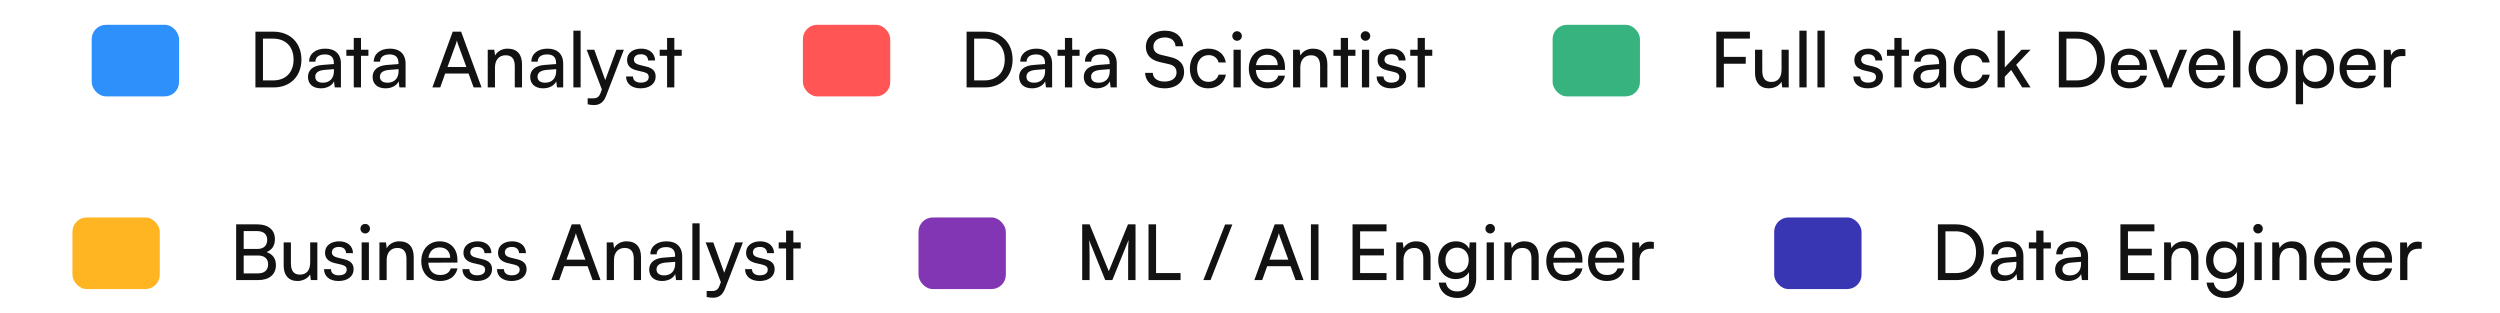 <svg width="519" height="65" viewBox="0 0 519 65" fill="none" xmlns="http://www.w3.org/2000/svg">
<rect x="19.039" y="5.146" width="18.134" height="14.864" rx="2.973" fill="#2E90FA"/>
<path d="M56.848 18.146H53.024V6.578H56.784C60.24 6.578 62.576 8.914 62.576 12.37C62.576 15.81 60.272 18.146 56.848 18.146ZM56.672 8.018H54.592V16.69H56.736C59.312 16.69 60.944 15.026 60.944 12.37C60.944 9.682 59.312 8.018 56.672 8.018ZM66.603 18.338C64.923 18.338 63.931 17.394 63.931 15.97C63.931 14.53 65.003 13.634 66.843 13.49L69.307 13.298V13.074C69.307 11.762 68.523 11.298 67.467 11.298C66.203 11.298 65.483 11.858 65.483 12.802H64.171C64.171 11.17 65.515 10.098 67.531 10.098C69.467 10.098 70.779 11.122 70.779 13.234V18.146H69.499L69.339 16.882C68.939 17.778 67.867 18.338 66.603 18.338ZM67.035 17.17C68.459 17.17 69.323 16.242 69.323 14.77V14.354L67.323 14.514C65.995 14.642 65.451 15.154 65.451 15.922C65.451 16.754 66.059 17.17 67.035 17.17ZM74.944 18.146H73.44V11.586H71.904V10.322H73.44V7.874H74.944V10.322H76.48V11.586H74.944V18.146ZM80.024 18.338C78.344 18.338 77.352 17.394 77.352 15.97C77.352 14.53 78.424 13.634 80.264 13.49L82.728 13.298V13.074C82.728 11.762 81.944 11.298 80.888 11.298C79.624 11.298 78.904 11.858 78.904 12.802H77.592C77.592 11.17 78.936 10.098 80.952 10.098C82.888 10.098 84.2 11.122 84.2 13.234V18.146H82.92L82.76 16.882C82.36 17.778 81.288 18.338 80.024 18.338ZM80.456 17.17C81.88 17.17 82.744 16.242 82.744 14.77V14.354L80.744 14.514C79.416 14.642 78.872 15.154 78.872 15.922C78.872 16.754 79.48 17.17 80.456 17.17ZM91.394 18.146H89.762L93.986 6.578H95.73L99.97 18.146H98.322L97.282 15.266H92.418L91.394 18.146ZM94.658 9.074L92.898 13.906H96.818L95.042 9.074C94.962 8.85 94.882 8.578 94.85 8.402C94.818 8.562 94.738 8.834 94.658 9.074ZM102.756 18.146H101.252V10.322H102.612L102.772 11.522C103.268 10.626 104.26 10.098 105.364 10.098C107.428 10.098 108.372 11.362 108.372 13.362V18.146H106.868V13.698C106.868 12.114 106.132 11.474 104.98 11.474C103.572 11.474 102.756 12.482 102.756 14.002V18.146ZM112.743 18.338C111.063 18.338 110.071 17.394 110.071 15.97C110.071 14.53 111.143 13.634 112.983 13.49L115.447 13.298V13.074C115.447 11.762 114.663 11.298 113.607 11.298C112.343 11.298 111.623 11.858 111.623 12.802H110.311C110.311 11.17 111.655 10.098 113.671 10.098C115.607 10.098 116.919 11.122 116.919 13.234V18.146H115.639L115.479 16.882C115.079 17.778 114.007 18.338 112.743 18.338ZM113.175 17.17C114.599 17.17 115.463 16.242 115.463 14.77V14.354L113.463 14.514C112.135 14.642 111.591 15.154 111.591 15.922C111.591 16.754 112.199 17.17 113.175 17.17ZM120.538 18.146H119.034V6.37H120.538V18.146ZM122 21.65V20.418H123.008C123.728 20.418 124.304 20.306 124.672 19.314L124.944 18.562L121.792 10.322H123.376L125.648 16.626L127.968 10.322H129.52L125.824 19.906C125.296 21.25 124.512 21.81 123.312 21.81C122.816 21.81 122.4 21.746 122 21.65ZM129.971 15.874H131.411C131.411 16.674 132.019 17.154 133.011 17.154C134.067 17.154 134.675 16.722 134.675 16.002C134.675 15.474 134.419 15.154 133.603 14.946L132.227 14.626C130.835 14.29 130.179 13.602 130.179 12.45C130.179 11.01 131.395 10.098 133.123 10.098C134.835 10.098 135.955 11.058 135.987 12.546H134.547C134.515 11.762 133.987 11.266 133.075 11.266C132.131 11.266 131.603 11.682 131.603 12.402C131.603 12.93 131.987 13.282 132.755 13.474L134.131 13.81C135.459 14.13 136.115 14.738 136.115 15.906C136.115 17.394 134.835 18.338 132.979 18.338C131.139 18.338 129.971 17.362 129.971 15.874ZM139.991 18.146H138.487V11.586H136.951V10.322H138.487V7.874H139.991V10.322H141.527V11.586H139.991V18.146Z" fill="#121212"/>
<rect x="166.68" y="5.146" width="18.134" height="14.864" rx="2.973" fill="#FF5555"/>
<path d="M204.488 18.146H200.664V6.578H204.424C207.88 6.578 210.216 8.914 210.216 12.37C210.216 15.81 207.912 18.146 204.488 18.146ZM204.312 8.018H202.232V16.69H204.376C206.952 16.69 208.584 15.026 208.584 12.37C208.584 9.682 206.952 8.018 204.312 8.018ZM214.243 18.338C212.563 18.338 211.571 17.394 211.571 15.97C211.571 14.53 212.643 13.634 214.483 13.49L216.947 13.298V13.074C216.947 11.762 216.163 11.298 215.107 11.298C213.843 11.298 213.123 11.858 213.123 12.802H211.811C211.811 11.17 213.155 10.098 215.171 10.098C217.107 10.098 218.419 11.122 218.419 13.234V18.146H217.139L216.979 16.882C216.579 17.778 215.507 18.338 214.243 18.338ZM214.675 17.17C216.099 17.17 216.963 16.242 216.963 14.77V14.354L214.963 14.514C213.635 14.642 213.091 15.154 213.091 15.922C213.091 16.754 213.699 17.17 214.675 17.17ZM222.585 18.146H221.081V11.586H219.545V10.322H221.081V7.874H222.585V10.322H224.121V11.586H222.585V18.146ZM227.665 18.338C225.985 18.338 224.993 17.394 224.993 15.97C224.993 14.53 226.065 13.634 227.905 13.49L230.369 13.298V13.074C230.369 11.762 229.585 11.298 228.529 11.298C227.265 11.298 226.545 11.858 226.545 12.802H225.233C225.233 11.17 226.577 10.098 228.593 10.098C230.529 10.098 231.841 11.122 231.841 13.234V18.146H230.561L230.401 16.882C230.001 17.778 228.929 18.338 227.665 18.338ZM228.097 17.17C229.521 17.17 230.385 16.242 230.385 14.77V14.354L228.385 14.514C227.057 14.642 226.513 15.154 226.513 15.922C226.513 16.754 227.121 17.17 228.097 17.17ZM237.883 9.698C237.883 7.714 239.483 6.37 241.867 6.37C244.075 6.37 245.499 7.602 245.627 9.602H244.043C243.963 8.45 243.147 7.778 241.851 7.778C240.395 7.778 239.451 8.514 239.451 9.65C239.451 10.578 239.979 11.138 241.067 11.394L242.971 11.842C244.859 12.274 245.819 13.298 245.819 14.93C245.819 17.01 244.203 18.338 241.739 18.338C239.387 18.338 237.819 17.106 237.723 15.122H239.323C239.355 16.226 240.283 16.93 241.739 16.93C243.275 16.93 244.251 16.21 244.251 15.058C244.251 14.146 243.755 13.57 242.651 13.314L240.747 12.882C238.859 12.45 237.883 11.362 237.883 9.698ZM247.021 14.242C247.021 11.794 248.573 10.098 250.861 10.098C252.829 10.098 254.205 11.218 254.477 12.962H252.973C252.717 11.97 251.917 11.442 250.909 11.442C249.485 11.442 248.509 12.53 248.509 14.226C248.509 15.906 249.421 16.994 250.845 16.994C251.917 16.994 252.717 16.434 252.989 15.506H254.493C254.189 17.202 252.733 18.338 250.845 18.338C248.541 18.338 247.021 16.706 247.021 14.242ZM256.816 8.466C256.272 8.466 255.824 8.018 255.824 7.474C255.824 6.914 256.272 6.482 256.816 6.482C257.36 6.482 257.808 6.914 257.808 7.474C257.808 8.018 257.36 8.466 256.816 8.466ZM256.08 18.146V10.322H257.584V18.146H256.08ZM263.144 18.338C260.84 18.338 259.256 16.674 259.256 14.242C259.256 11.794 260.808 10.098 263.08 10.098C265.304 10.098 266.76 11.634 266.76 13.954V14.514L260.712 14.53C260.824 16.178 261.688 17.09 263.176 17.09C264.344 17.09 265.112 16.61 265.368 15.714H266.776C266.392 17.394 265.08 18.338 263.144 18.338ZM263.08 11.362C261.768 11.362 260.936 12.146 260.744 13.522H265.256C265.256 12.226 264.408 11.362 263.08 11.362ZM269.944 18.146H268.44V10.322H269.8L269.96 11.522C270.456 10.626 271.448 10.098 272.552 10.098C274.616 10.098 275.56 11.362 275.56 13.362V18.146H274.056V13.698C274.056 12.114 273.32 11.474 272.168 11.474C270.76 11.474 269.944 12.482 269.944 14.002V18.146ZM279.851 18.146H278.347V11.586H276.811V10.322H278.347V7.874H279.851V10.322H281.387V11.586H279.851V18.146ZM283.472 8.466C282.928 8.466 282.48 8.018 282.48 7.474C282.48 6.914 282.928 6.482 283.472 6.482C284.016 6.482 284.464 6.914 284.464 7.474C284.464 8.018 284.016 8.466 283.472 8.466ZM282.736 18.146V10.322H284.24V18.146H282.736ZM285.784 15.874H287.224C287.224 16.674 287.832 17.154 288.824 17.154C289.88 17.154 290.488 16.722 290.488 16.002C290.488 15.474 290.232 15.154 289.416 14.946L288.04 14.626C286.648 14.29 285.992 13.602 285.992 12.45C285.992 11.01 287.208 10.098 288.936 10.098C290.648 10.098 291.768 11.058 291.8 12.546H290.36C290.328 11.762 289.8 11.266 288.888 11.266C287.944 11.266 287.416 11.682 287.416 12.402C287.416 12.93 287.8 13.282 288.568 13.474L289.944 13.81C291.272 14.13 291.928 14.738 291.928 15.906C291.928 17.394 290.648 18.338 288.792 18.338C286.952 18.338 285.784 17.362 285.784 15.874ZM295.804 18.146H294.3V11.586H292.764V10.322H294.3V7.874H295.804V10.322H297.34V11.586H295.804V18.146Z" fill="#121212"/>
<rect x="322.32" y="5.146" width="18.134" height="14.864" rx="2.973" fill="#36B37E"/>
<path d="M362.417 13.234H357.873V18.146H356.305V6.578H363.281V8.018H357.873V11.81H362.417V13.234ZM369.848 10.322H371.336V18.146H369.992L369.832 16.962C369.384 17.778 368.344 18.338 367.192 18.338C365.368 18.338 364.344 17.106 364.344 15.186V10.322H365.848V14.69C365.848 16.37 366.568 17.01 367.72 17.01C369.096 17.01 369.848 16.13 369.848 14.45V10.322ZM375.054 18.146H373.55V6.37H375.054V18.146ZM378.804 18.146H377.3V6.37H378.804V18.146ZM384.753 15.874H386.193C386.193 16.674 386.801 17.154 387.793 17.154C388.849 17.154 389.457 16.722 389.457 16.002C389.457 15.474 389.201 15.154 388.385 14.946L387.009 14.626C385.617 14.29 384.961 13.602 384.961 12.45C384.961 11.01 386.177 10.098 387.905 10.098C389.617 10.098 390.737 11.058 390.769 12.546H389.329C389.297 11.762 388.769 11.266 387.857 11.266C386.913 11.266 386.385 11.682 386.385 12.402C386.385 12.93 386.769 13.282 387.537 13.474L388.913 13.81C390.241 14.13 390.897 14.738 390.897 15.906C390.897 17.394 389.617 18.338 387.761 18.338C385.921 18.338 384.753 17.362 384.753 15.874ZM394.773 18.146H393.269V11.586H391.733V10.322H393.269V7.874H394.773V10.322H396.309V11.586H394.773V18.146ZM399.853 18.338C398.173 18.338 397.181 17.394 397.181 15.97C397.181 14.53 398.253 13.634 400.093 13.49L402.557 13.298V13.074C402.557 11.762 401.773 11.298 400.717 11.298C399.453 11.298 398.733 11.858 398.733 12.802H397.421C397.421 11.17 398.765 10.098 400.781 10.098C402.717 10.098 404.029 11.122 404.029 13.234V18.146H402.749L402.589 16.882C402.189 17.778 401.117 18.338 399.853 18.338ZM400.285 17.17C401.709 17.17 402.573 16.242 402.573 14.77V14.354L400.573 14.514C399.245 14.642 398.701 15.154 398.701 15.922C398.701 16.754 399.309 17.17 400.285 17.17ZM405.599 14.242C405.599 11.794 407.151 10.098 409.439 10.098C411.407 10.098 412.783 11.218 413.055 12.962H411.551C411.295 11.97 410.495 11.442 409.487 11.442C408.063 11.442 407.087 12.53 407.087 14.226C407.087 15.906 407.999 16.994 409.423 16.994C410.495 16.994 411.295 16.434 411.567 15.506H413.071C412.767 17.202 411.311 18.338 409.423 18.338C407.119 18.338 405.599 16.706 405.599 14.242ZM416.194 18.146H414.69V6.37H416.194V14.002L419.666 10.322H421.554L418.562 13.442L421.538 18.146H419.81L417.522 14.53L416.194 15.922V18.146ZM431.238 18.146H427.414V6.578H431.174C434.63 6.578 436.966 8.914 436.966 12.37C436.966 15.81 434.662 18.146 431.238 18.146ZM431.062 8.018H428.982V16.69H431.126C433.702 16.69 435.334 15.026 435.334 12.37C435.334 9.682 433.702 8.018 431.062 8.018ZM442.081 18.338C439.777 18.338 438.193 16.674 438.193 14.242C438.193 11.794 439.745 10.098 442.017 10.098C444.241 10.098 445.697 11.634 445.697 13.954V14.514L439.649 14.53C439.761 16.178 440.625 17.09 442.113 17.09C443.281 17.09 444.049 16.61 444.305 15.714H445.713C445.329 17.394 444.017 18.338 442.081 18.338ZM442.017 11.362C440.705 11.362 439.873 12.146 439.681 13.522H444.193C444.193 12.226 443.345 11.362 442.017 11.362ZM449.303 18.146L446.151 10.322H447.751L449.463 14.69C449.735 15.426 449.959 16.082 450.087 16.562C450.215 16.05 450.471 15.378 450.743 14.69L452.487 10.322H454.055L450.791 18.146H449.303ZM458.269 18.338C455.965 18.338 454.381 16.674 454.381 14.242C454.381 11.794 455.933 10.098 458.205 10.098C460.429 10.098 461.885 11.634 461.885 13.954V14.514L455.837 14.53C455.949 16.178 456.813 17.09 458.301 17.09C459.469 17.09 460.237 16.61 460.493 15.714H461.901C461.517 17.394 460.205 18.338 458.269 18.338ZM458.205 11.362C456.893 11.362 456.061 12.146 455.869 13.522H460.381C460.381 12.226 459.533 11.362 458.205 11.362ZM465.101 18.146H463.597V6.37H465.101V18.146ZM466.803 14.226C466.803 11.81 468.531 10.114 470.883 10.114C473.219 10.114 474.947 11.81 474.947 14.226C474.947 16.642 473.219 18.338 470.883 18.338C468.531 18.338 466.803 16.642 466.803 14.226ZM468.323 14.226C468.323 15.858 469.363 16.994 470.883 16.994C472.387 16.994 473.443 15.858 473.443 14.226C473.443 12.594 472.387 11.458 470.883 11.458C469.363 11.458 468.323 12.594 468.323 14.226ZM476.611 21.65V10.322H477.971L478.083 11.73C478.611 10.658 479.667 10.098 480.915 10.098C483.155 10.098 484.547 11.778 484.547 14.178C484.547 16.562 483.235 18.354 480.915 18.354C479.667 18.354 478.627 17.826 478.115 16.866V21.65H476.611ZM478.131 14.242C478.131 15.842 479.059 16.994 480.595 16.994C482.131 16.994 483.043 15.842 483.043 14.242C483.043 12.626 482.131 11.474 480.595 11.474C479.059 11.474 478.131 12.61 478.131 14.242ZM489.581 18.338C487.277 18.338 485.693 16.674 485.693 14.242C485.693 11.794 487.245 10.098 489.517 10.098C491.741 10.098 493.197 11.634 493.197 13.954V14.514L487.149 14.53C487.261 16.178 488.125 17.09 489.613 17.09C490.781 17.09 491.549 16.61 491.805 15.714H493.213C492.829 17.394 491.517 18.338 489.581 18.338ZM489.517 11.362C488.205 11.362 487.373 12.146 487.181 13.522H491.693C491.693 12.226 490.845 11.362 489.517 11.362ZM499.357 10.258V11.634H498.685C497.261 11.634 496.381 12.498 496.381 14.002V18.146H494.877V10.338H496.285L496.381 11.522C496.701 10.706 497.485 10.162 498.557 10.162C498.829 10.162 499.053 10.194 499.357 10.258Z" fill="#121212"/>
<rect x="15.039" y="45.146" width="18.134" height="14.864" rx="2.973" fill="#FFB422"/>
<path d="M49.024 58.146V46.578H53.44C55.696 46.578 57.072 47.73 57.072 49.634C57.072 50.962 56.496 51.858 55.344 52.338C56.624 52.754 57.28 53.682 57.28 55.058C57.28 56.978 55.888 58.146 53.6 58.146H49.024ZM53.344 47.97H50.592V51.682H53.44C54.736 51.682 55.472 50.978 55.472 49.778C55.472 48.626 54.704 47.97 53.344 47.97ZM53.568 53.042H50.592V56.754H53.568C54.912 56.754 55.664 56.066 55.664 54.866C55.664 53.714 54.896 53.042 53.568 53.042ZM64.394 50.322H65.882V58.146H64.538L64.378 56.962C63.93 57.778 62.89 58.338 61.738 58.338C59.914 58.338 58.89 57.106 58.89 55.186V50.322H60.394V54.69C60.394 56.37 61.114 57.01 62.266 57.01C63.642 57.01 64.394 56.13 64.394 54.45V50.322ZM67.268 55.874H68.708C68.708 56.674 69.316 57.154 70.308 57.154C71.364 57.154 71.972 56.722 71.972 56.002C71.972 55.474 71.716 55.154 70.9 54.946L69.524 54.626C68.132 54.29 67.476 53.602 67.476 52.45C67.476 51.01 68.692 50.098 70.42 50.098C72.132 50.098 73.252 51.058 73.284 52.546H71.844C71.812 51.762 71.284 51.266 70.372 51.266C69.428 51.266 68.9 51.682 68.9 52.402C68.9 52.93 69.284 53.282 70.052 53.474L71.428 53.81C72.756 54.13 73.412 54.738 73.412 55.906C73.412 57.394 72.132 58.338 70.276 58.338C68.436 58.338 67.268 57.362 67.268 55.874ZM75.816 48.466C75.272 48.466 74.824 48.018 74.824 47.474C74.824 46.914 75.272 46.482 75.816 46.482C76.36 46.482 76.808 46.914 76.808 47.474C76.808 48.018 76.36 48.466 75.816 48.466ZM75.08 58.146V50.322H76.584V58.146H75.08ZM80.272 58.146H78.768V50.322H80.128L80.288 51.522C80.784 50.626 81.776 50.098 82.88 50.098C84.944 50.098 85.888 51.362 85.888 53.362V58.146H84.384V53.698C84.384 52.114 83.648 51.474 82.496 51.474C81.088 51.474 80.272 52.482 80.272 54.002V58.146ZM91.347 58.338C89.043 58.338 87.459 56.674 87.459 54.242C87.459 51.794 89.011 50.098 91.283 50.098C93.507 50.098 94.963 51.634 94.963 53.954V54.514L88.915 54.53C89.027 56.178 89.891 57.09 91.379 57.09C92.547 57.09 93.315 56.61 93.571 55.714H94.979C94.595 57.394 93.283 58.338 91.347 58.338ZM91.283 51.362C89.971 51.362 89.139 52.146 88.947 53.522H93.459C93.459 52.226 92.611 51.362 91.283 51.362ZM96.003 55.874H97.443C97.443 56.674 98.051 57.154 99.043 57.154C100.099 57.154 100.707 56.722 100.707 56.002C100.707 55.474 100.451 55.154 99.635 54.946L98.259 54.626C96.867 54.29 96.211 53.602 96.211 52.45C96.211 51.01 97.427 50.098 99.155 50.098C100.867 50.098 101.987 51.058 102.019 52.546H100.579C100.547 51.762 100.019 51.266 99.107 51.266C98.163 51.266 97.635 51.682 97.635 52.402C97.635 52.93 98.019 53.282 98.787 53.474L100.163 53.81C101.491 54.13 102.147 54.738 102.147 55.906C102.147 57.394 100.867 58.338 99.011 58.338C97.171 58.338 96.003 57.362 96.003 55.874ZM103.175 55.874H104.615C104.615 56.674 105.223 57.154 106.215 57.154C107.271 57.154 107.879 56.722 107.879 56.002C107.879 55.474 107.623 55.154 106.807 54.946L105.431 54.626C104.039 54.29 103.383 53.602 103.383 52.45C103.383 51.01 104.599 50.098 106.327 50.098C108.039 50.098 109.159 51.058 109.191 52.546H107.751C107.719 51.762 107.191 51.266 106.279 51.266C105.335 51.266 104.807 51.682 104.807 52.402C104.807 52.93 105.191 53.282 105.959 53.474L107.335 53.81C108.663 54.13 109.319 54.738 109.319 55.906C109.319 57.394 108.039 58.338 106.183 58.338C104.343 58.338 103.175 57.362 103.175 55.874ZM116.097 58.146H114.465L118.689 46.578H120.433L124.673 58.146H123.025L121.985 55.266H117.121L116.097 58.146ZM119.361 49.074L117.601 53.906H121.521L119.745 49.074C119.665 48.85 119.585 48.578 119.553 48.402C119.521 48.562 119.441 48.834 119.361 49.074ZM127.459 58.146H125.955V50.322H127.315L127.475 51.522C127.971 50.626 128.963 50.098 130.067 50.098C132.131 50.098 133.075 51.362 133.075 53.362V58.146H131.571V53.698C131.571 52.114 130.835 51.474 129.683 51.474C128.275 51.474 127.459 52.482 127.459 54.002V58.146ZM137.446 58.338C135.766 58.338 134.774 57.394 134.774 55.97C134.774 54.53 135.846 53.634 137.686 53.49L140.15 53.298V53.074C140.15 51.762 139.366 51.298 138.31 51.298C137.046 51.298 136.326 51.858 136.326 52.802H135.014C135.014 51.17 136.358 50.098 138.374 50.098C140.31 50.098 141.622 51.122 141.622 53.234V58.146H140.342L140.182 56.882C139.782 57.778 138.71 58.338 137.446 58.338ZM137.878 57.17C139.302 57.17 140.166 56.242 140.166 54.77V54.354L138.166 54.514C136.838 54.642 136.294 55.154 136.294 55.922C136.294 56.754 136.902 57.17 137.878 57.17ZM145.241 58.146H143.737V46.37H145.241V58.146ZM146.703 61.65V60.418H147.711C148.431 60.418 149.007 60.306 149.375 59.314L149.647 58.562L146.495 50.322H148.079L150.351 56.626L152.671 50.322H154.223L150.527 59.906C149.999 61.25 149.215 61.81 148.015 61.81C147.519 61.81 147.103 61.746 146.703 61.65ZM154.675 55.874H156.115C156.115 56.674 156.723 57.154 157.715 57.154C158.771 57.154 159.379 56.722 159.379 56.002C159.379 55.474 159.123 55.154 158.307 54.946L156.931 54.626C155.539 54.29 154.883 53.602 154.883 52.45C154.883 51.01 156.099 50.098 157.827 50.098C159.539 50.098 160.659 51.058 160.691 52.546H159.251C159.219 51.762 158.691 51.266 157.779 51.266C156.835 51.266 156.307 51.682 156.307 52.402C156.307 52.93 156.691 53.282 157.459 53.474L158.835 53.81C160.163 54.13 160.819 54.738 160.819 55.906C160.819 57.394 159.539 58.338 157.683 58.338C155.843 58.338 154.675 57.362 154.675 55.874ZM164.694 58.146H163.19V51.586H161.654V50.322H163.19V47.874H164.694V50.322H166.23V51.586H164.694V58.146Z" fill="#121212"/>
<rect x="190.68" y="45.146" width="18.134" height="14.864" rx="2.973" fill="#8336B3"/>
<path d="M226.2 58.146H224.664V46.578H226.2L230.184 56.306L234.168 46.578H235.736V58.146H234.2V53.57C234.2 51.41 234.216 50.626 234.296 49.81L230.92 58.146H229.448L226.088 49.842C226.168 50.402 226.2 51.586 226.2 53.202V58.146ZM239.998 46.578V56.69H245.086V58.146H238.43V46.578H239.998ZM251.308 58.146H249.82L254.332 46.594H255.836L251.308 58.146ZM262.035 58.146H260.403L264.627 46.578H266.371L270.611 58.146H268.963L267.923 55.266H263.059L262.035 58.146ZM265.299 49.074L263.539 53.906H267.459L265.683 49.074C265.603 48.85 265.523 48.578 265.491 48.402C265.459 48.562 265.379 48.834 265.299 49.074ZM273.717 46.578V58.146H272.149V46.578H273.717ZM287.845 58.146H280.789V46.578H287.845V48.018H282.357V51.634H287.301V53.026H282.357V56.69H287.845V58.146ZM291.365 58.146H289.861V50.322H291.221L291.381 51.522C291.877 50.626 292.869 50.098 293.973 50.098C296.037 50.098 296.981 51.362 296.981 53.362V58.146H295.477V53.698C295.477 52.114 294.741 51.474 293.589 51.474C292.181 51.474 291.365 52.482 291.365 54.002V58.146ZM298.569 54.034C298.569 51.826 299.993 50.098 302.265 50.098C303.529 50.098 304.505 50.674 305.001 51.65L305.113 50.322H306.457V57.826C306.457 60.29 304.937 61.858 302.537 61.858C300.409 61.858 298.953 60.658 298.665 58.674H300.169C300.361 59.826 301.225 60.498 302.537 60.498C304.009 60.498 304.969 59.538 304.969 58.05V56.482C304.457 57.394 303.433 57.938 302.201 57.938C299.977 57.938 298.569 56.226 298.569 54.034ZM300.073 54.002C300.073 55.474 300.985 56.626 302.457 56.626C303.977 56.626 304.905 55.538 304.905 54.002C304.905 52.498 304.009 51.41 302.473 51.41C300.969 51.41 300.073 52.562 300.073 54.002ZM309.363 48.466C308.819 48.466 308.371 48.018 308.371 47.474C308.371 46.914 308.819 46.482 309.363 46.482C309.907 46.482 310.355 46.914 310.355 47.474C310.355 48.018 309.907 48.466 309.363 48.466ZM308.627 58.146V50.322H310.131V58.146H308.627ZM313.819 58.146H312.315V50.322H313.675L313.835 51.522C314.331 50.626 315.323 50.098 316.427 50.098C318.491 50.098 319.435 51.362 319.435 53.362V58.146H317.931V53.698C317.931 52.114 317.195 51.474 316.043 51.474C314.635 51.474 313.819 52.482 313.819 54.002V58.146ZM324.894 58.338C322.59 58.338 321.006 56.674 321.006 54.242C321.006 51.794 322.558 50.098 324.83 50.098C327.054 50.098 328.51 51.634 328.51 53.954V54.514L322.462 54.53C322.574 56.178 323.438 57.09 324.926 57.09C326.094 57.09 326.862 56.61 327.118 55.714H328.526C328.142 57.394 326.83 58.338 324.894 58.338ZM324.83 51.362C323.518 51.362 322.686 52.146 322.494 53.522H327.006C327.006 52.226 326.158 51.362 324.83 51.362ZM333.566 58.338C331.262 58.338 329.678 56.674 329.678 54.242C329.678 51.794 331.23 50.098 333.502 50.098C335.726 50.098 337.182 51.634 337.182 53.954V54.514L331.134 54.53C331.246 56.178 332.11 57.09 333.598 57.09C334.766 57.09 335.534 56.61 335.79 55.714H337.198C336.814 57.394 335.502 58.338 333.566 58.338ZM333.502 51.362C332.19 51.362 331.358 52.146 331.166 53.522H335.678C335.678 52.226 334.83 51.362 333.502 51.362ZM343.341 50.258V51.634H342.669C341.245 51.634 340.365 52.498 340.365 54.002V58.146H338.861V50.338H340.269L340.365 51.522C340.685 50.706 341.469 50.162 342.541 50.162C342.813 50.162 343.037 50.194 343.341 50.258Z" fill="#121212"/>
<rect x="368.32" y="45.146" width="18.134" height="14.864" rx="2.973" fill="#3936B3"/>
<path d="M406.129 58.146H402.305V46.578H406.065C409.521 46.578 411.857 48.914 411.857 52.37C411.857 55.81 409.553 58.146 406.129 58.146ZM405.953 48.018H403.873V56.69H406.017C408.593 56.69 410.225 55.026 410.225 52.37C410.225 49.682 408.593 48.018 405.953 48.018ZM415.884 58.338C414.204 58.338 413.212 57.394 413.212 55.97C413.212 54.53 414.284 53.634 416.124 53.49L418.588 53.298V53.074C418.588 51.762 417.804 51.298 416.748 51.298C415.484 51.298 414.764 51.858 414.764 52.802H413.452C413.452 51.17 414.796 50.098 416.812 50.098C418.748 50.098 420.06 51.122 420.06 53.234V58.146H418.78L418.62 56.882C418.22 57.778 417.148 58.338 415.884 58.338ZM416.316 57.17C417.74 57.17 418.604 56.242 418.604 54.77V54.354L416.604 54.514C415.276 54.642 414.732 55.154 414.732 55.922C414.732 56.754 415.34 57.17 416.316 57.17ZM424.226 58.146H422.722V51.586H421.186V50.322H422.722V47.874H424.226V50.322H425.762V51.586H424.226V58.146ZM429.306 58.338C427.626 58.338 426.634 57.394 426.634 55.97C426.634 54.53 427.706 53.634 429.546 53.49L432.01 53.298V53.074C432.01 51.762 431.226 51.298 430.17 51.298C428.906 51.298 428.186 51.858 428.186 52.802H426.874C426.874 51.17 428.218 50.098 430.234 50.098C432.17 50.098 433.482 51.122 433.482 53.234V58.146H432.202L432.042 56.882C431.642 57.778 430.57 58.338 429.306 58.338ZM429.738 57.17C431.162 57.17 432.026 56.242 432.026 54.77V54.354L430.026 54.514C428.698 54.642 428.154 55.154 428.154 55.922C428.154 56.754 428.762 57.17 429.738 57.17ZM447.252 58.146H440.196V46.578H447.252V48.018H441.764V51.634H446.708V53.026H441.764V56.69H447.252V58.146ZM450.772 58.146H449.268V50.322H450.628L450.788 51.522C451.284 50.626 452.276 50.098 453.38 50.098C455.444 50.098 456.388 51.362 456.388 53.362V58.146H454.884V53.698C454.884 52.114 454.148 51.474 452.996 51.474C451.588 51.474 450.772 52.482 450.772 54.002V58.146ZM457.975 54.034C457.975 51.826 459.399 50.098 461.671 50.098C462.935 50.098 463.911 50.674 464.407 51.65L464.519 50.322H465.863V57.826C465.863 60.29 464.343 61.858 461.943 61.858C459.815 61.858 458.359 60.658 458.071 58.674H459.575C459.767 59.826 460.631 60.498 461.943 60.498C463.415 60.498 464.375 59.538 464.375 58.05V56.482C463.863 57.394 462.839 57.938 461.607 57.938C459.383 57.938 457.975 56.226 457.975 54.034ZM459.479 54.002C459.479 55.474 460.391 56.626 461.863 56.626C463.383 56.626 464.311 55.538 464.311 54.002C464.311 52.498 463.415 51.41 461.879 51.41C460.375 51.41 459.479 52.562 459.479 54.002ZM468.769 48.466C468.225 48.466 467.777 48.018 467.777 47.474C467.777 46.914 468.225 46.482 468.769 46.482C469.313 46.482 469.761 46.914 469.761 47.474C469.761 48.018 469.313 48.466 468.769 48.466ZM468.033 58.146V50.322H469.537V58.146H468.033ZM473.225 58.146H471.721V50.322H473.081L473.241 51.522C473.737 50.626 474.729 50.098 475.833 50.098C477.897 50.098 478.841 51.362 478.841 53.362V58.146H477.337V53.698C477.337 52.114 476.601 51.474 475.449 51.474C474.041 51.474 473.225 52.482 473.225 54.002V58.146ZM484.3 58.338C481.996 58.338 480.412 56.674 480.412 54.242C480.412 51.794 481.964 50.098 484.236 50.098C486.46 50.098 487.916 51.634 487.916 53.954V54.514L481.868 54.53C481.98 56.178 482.844 57.09 484.332 57.09C485.5 57.09 486.268 56.61 486.524 55.714H487.932C487.548 57.394 486.236 58.338 484.3 58.338ZM484.236 51.362C482.924 51.362 482.092 52.146 481.9 53.522H486.412C486.412 52.226 485.564 51.362 484.236 51.362ZM492.972 58.338C490.668 58.338 489.084 56.674 489.084 54.242C489.084 51.794 490.636 50.098 492.908 50.098C495.132 50.098 496.588 51.634 496.588 53.954V54.514L490.54 54.53C490.652 56.178 491.516 57.09 493.004 57.09C494.172 57.09 494.94 56.61 495.196 55.714H496.604C496.22 57.394 494.908 58.338 492.972 58.338ZM492.908 51.362C491.596 51.362 490.764 52.146 490.572 53.522H495.084C495.084 52.226 494.236 51.362 492.908 51.362ZM502.748 50.258V51.634H502.076C500.652 51.634 499.772 52.498 499.772 54.002V58.146H498.268V50.338H499.676L499.772 51.522C500.092 50.706 500.876 50.162 501.948 50.162C502.22 50.162 502.444 50.194 502.748 50.258Z" fill="#121212"/>
</svg>
